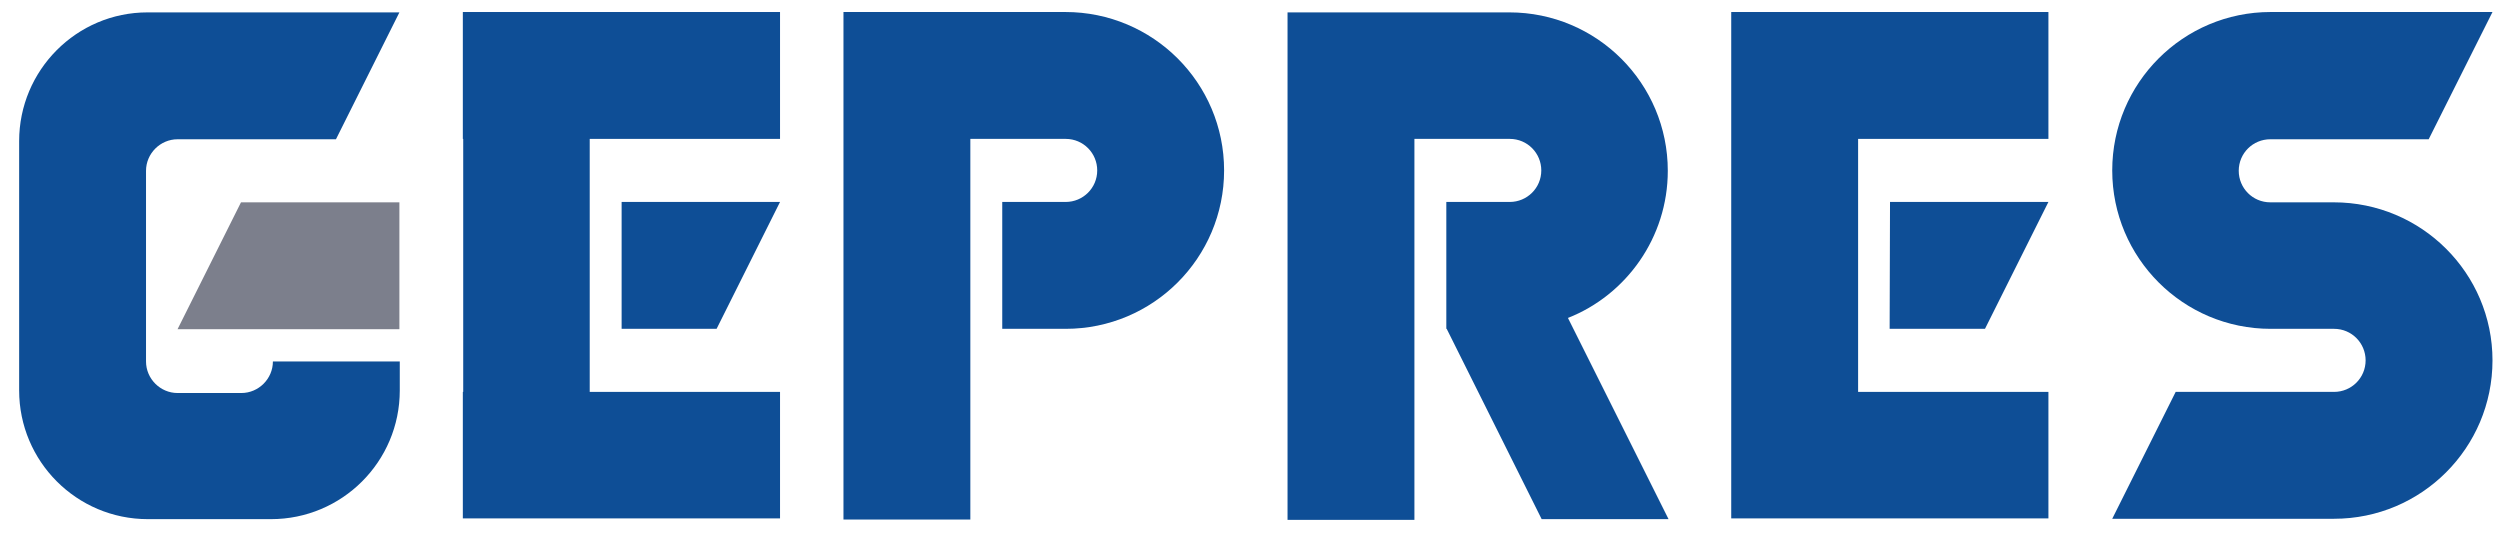 <?xml version="1.0" encoding="utf-8"?>
<!-- Generator: Adobe Illustrator 24.0.2, SVG Export Plug-In . SVG Version: 6.00 Build 0)  -->
<svg version="1.1" id="Layer_1" xmlns="http://www.w3.org/2000/svg" xmlns:xlink="http://www.w3.org/1999/xlink" x="0px" y="0px"
	 viewBox="0 0 666 142.6" style="enable-background:new 0 0 666 142.6;" xml:space="preserve">
<style type="text/css">
	.st0{fill:#0E4E96;}
	.st1{clip-path:url(#SVGID_2_);fill:#0E4E96;}
	.st2{clip-path:url(#SVGID_2_);fill:#7C7F8C;}
</style>
<polygon class="st0" points="190.9,87.6 165.6,87.6 165.6,53.8 207.8,53.8 "/>
<polygon class="st0" points="528.8,87.6 503.4,87.6 503.5,53.8 545.7,53.8 "/>
<polygon class="st0" points="207.8,37 207.8,3.2 123.4,3.2 123.3,3.2 123.3,37 123.4,37 123.4,104.4 123.3,104.4 123.3,138.1 
	123.4,138.1 207.8,138.1 207.8,104.4 157.1,104.4 157.1,37 "/>
<polygon class="st0" points="545.7,37 545.7,3.2 461.3,3.2 461.2,3.2 461.2,138.1 461.3,138.1 545.7,138.1 545.7,104.4 495,104.4 
	495,37 "/>
<g>
	<defs>
		<rect id="SVGID_1_" x="-57" y="-104.6" width="786.6" height="445.2"/>
	</defs>
	<clipPath id="SVGID_2_">
		<use xlink:href="#SVGID_1_"  style="overflow:visible;"/>
	</clipPath>
	<path class="st1" d="M283.8,3.2h-59.1h0v135.2h33.8V37h25.4c4.7,0,8.4,3.8,8.4,8.4c0,4.7-3.8,8.4-8.4,8.4h-16.9v33.8h16.9
		c23.3,0,42.2-18.9,42.2-42.2v0C326.1,22.1,307.2,3.2,283.8,3.2"/>
	<path class="st1" d="M444.3,45.5L444.3,45.5c0-23.3-18.9-42.2-42.2-42.2H343h0v135.2h33.8V37h25.4c4.7,0,8.4,3.8,8.4,8.4
		c0,4.7-3.8,8.4-8.4,8.4h-16.9v33.8h0.1l25.3,50.7h33.8l-26.8-53.6C433.2,78.6,444.3,63.3,444.3,45.5"/>
	<polygon class="st2" points="106.4,87.7 47.3,87.7 64.2,53.9 106.4,53.9 	"/>
	<path class="st1" d="M72.7,96.3c0,4.6-3.8,8.4-8.4,8.4h-17c-4.6,0-8.4-3.8-8.4-8.4V45.5c0-4.6,3.8-8.4,8.4-8.4h0h42.2l16.9-33.8
		l-67.1,0C20.4,3.3,5.1,18.7,5.1,37.6V104c0,18.9,15.3,34.3,34.3,34.3h32.8c18.9,0,34.3-15.3,34.3-34.3v-7.7L72.7,96.3L72.7,96.3z"
		/>
	<path class="st1" d="M621.7,53.9L621.7,53.9L621.7,53.9l-16.9,0c-4.7,0-8.4-3.8-8.4-8.4c0-4.7,3.8-8.4,8.4-8.4h42.2L664,3.2h0
		h-59.1c-23.3,0-42.2,18.9-42.2,42.2c0,23.3,18.9,42.2,42.2,42.2h0v0h16.9c4.7,0,8.4,3.8,8.4,8.4c0,4.7-3.8,8.4-8.4,8.4h-42.2
		l-16.9,33.8h0h59.1c23.3,0,42.2-18.9,42.2-42.2v0C664,72.8,645.1,53.9,621.7,53.9"/>
</g>
</svg>
